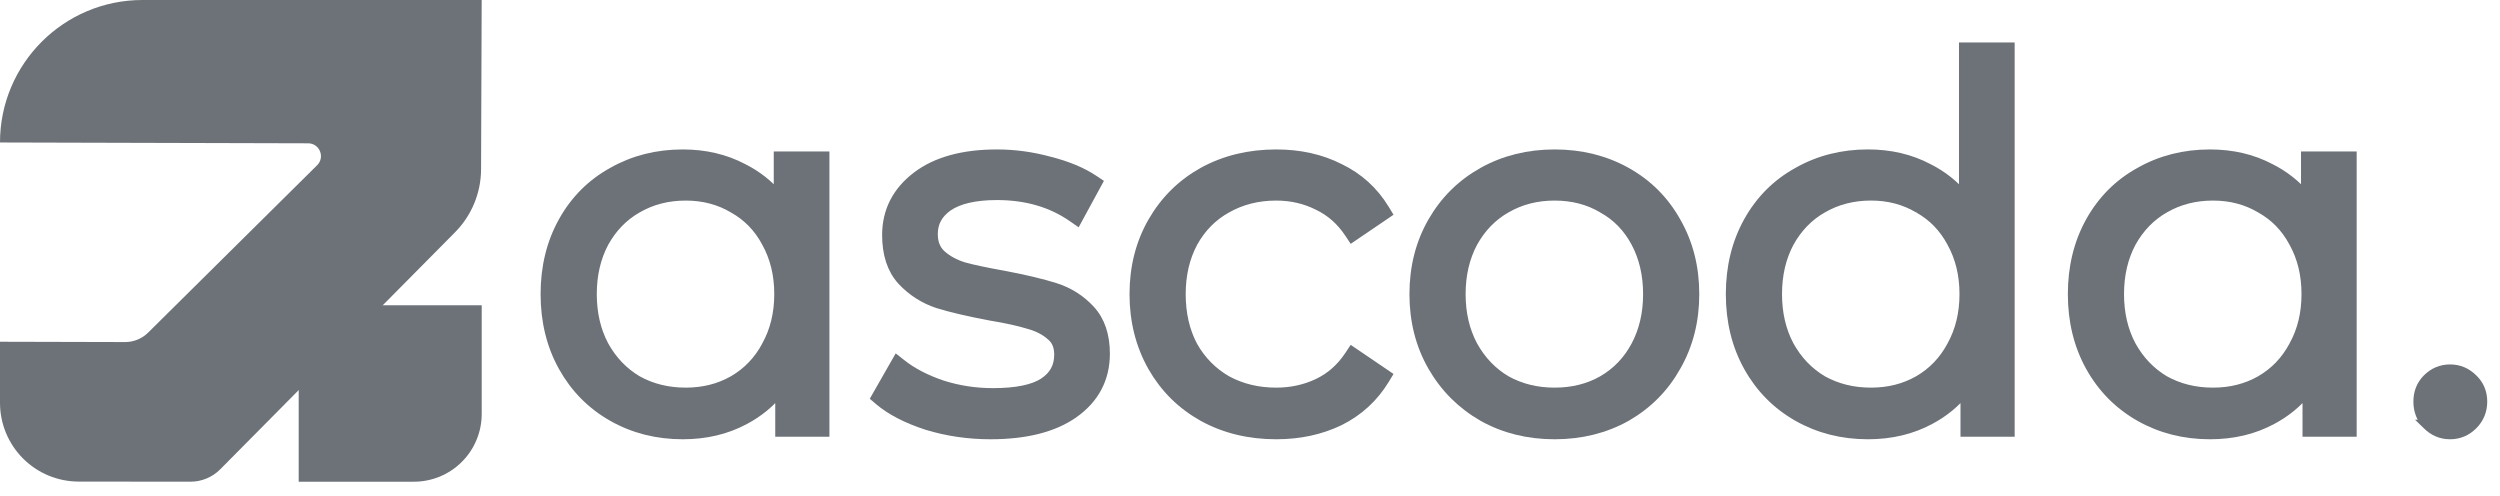 <svg width="126" height="25" viewBox="0 0 126 25" fill="none" xmlns="http://www.w3.org/2000/svg">
<g clip-path="url(#clip0_318_2429)">
<path d="M24.278 15.384H15.054V24.278H20.863C21.311 24.278 21.756 24.189 22.17 24.018C22.584 23.846 22.961 23.595 23.278 23.277C23.595 22.96 23.847 22.584 24.018 22.169C24.19 21.755 24.278 21.311 24.278 20.862V15.384Z" fill="#6C7278"/>
<path d="M7.181 0H24.277L24.246 8.532C24.243 9.72 23.772 10.86 22.936 11.705L11.101 23.652C10.905 23.85 10.671 24.008 10.413 24.115C10.155 24.222 9.878 24.278 9.599 24.277L3.967 24.272C2.914 24.271 1.905 23.853 1.162 23.109C0.418 22.364 -3.43042e-07 21.355 0 20.303L0 17.224L6.304 17.24C6.739 17.241 7.156 17.07 7.465 16.764L15.984 8.327C16.393 7.922 16.107 7.223 15.531 7.223L0 7.181C0 3.215 3.215 0 7.181 0Z" fill="#6C7278"/>
</g>
<path d="M122.335 21.403L122.334 21.403L122.34 21.409C122.657 21.726 123.042 21.889 123.483 21.889C123.925 21.889 124.31 21.726 124.627 21.409C124.946 21.09 125.107 20.695 125.107 20.24C125.107 19.787 124.946 19.398 124.624 19.094C124.308 18.779 123.924 18.617 123.483 18.617C123.042 18.617 122.657 18.78 122.34 19.097C122.035 19.402 121.885 19.79 121.885 20.24C121.885 20.691 122.034 21.083 122.335 21.403Z" fill="#6C7278" stroke="#6C7278" stroke-width="0.5"/>
<path d="M118.526 8.133V7.883H118.276H116.471H116.221V8.133V9.917C115.718 9.319 115.119 8.844 114.423 8.496C113.519 8.018 112.504 7.782 111.384 7.782C110.09 7.782 108.911 8.079 107.854 8.678C106.795 9.261 105.965 10.092 105.366 11.166C104.767 12.241 104.47 13.463 104.47 14.823C104.47 16.183 104.767 17.404 105.366 18.48C105.965 19.554 106.795 20.392 107.852 20.992C108.91 21.591 110.089 21.889 111.384 21.889C112.539 21.889 113.581 21.644 114.503 21.147C115.205 20.776 115.804 20.281 116.297 19.663V21.512V21.762H116.547H118.276H118.526V21.512V8.133ZM115.616 17.423L115.616 17.423L115.614 17.427C115.212 18.183 114.651 18.767 113.93 19.184C113.225 19.584 112.429 19.787 111.536 19.787C110.627 19.787 109.814 19.584 109.092 19.184C108.388 18.767 107.827 18.183 107.407 17.425C107.005 16.669 106.801 15.804 106.801 14.823C106.801 13.842 107.005 12.976 107.407 12.22C107.827 11.462 108.388 10.887 109.091 10.487L109.091 10.487L109.093 10.486C109.815 10.069 110.627 9.859 111.536 9.859C112.428 9.859 113.223 10.069 113.927 10.485L113.927 10.485L113.933 10.489C114.652 10.888 115.212 11.463 115.614 12.219L115.614 12.219L115.616 12.222C116.034 12.978 116.246 13.843 116.246 14.823C116.246 15.803 116.034 16.667 115.616 17.423Z" fill="#6C7278" stroke="#6C7278" stroke-width="0.5"/>
<path d="M101.289 2.639V2.389H101.039H99.233H98.983V2.639V9.917C98.481 9.319 97.881 8.844 97.186 8.496C96.282 8.018 95.266 7.781 94.146 7.781C92.852 7.781 91.673 8.079 90.616 8.678C89.557 9.261 88.727 10.091 88.129 11.165C87.529 12.241 87.232 13.462 87.232 14.822C87.232 16.183 87.529 17.404 88.129 18.48C88.727 19.553 89.557 20.392 90.615 20.992C91.672 21.591 92.852 21.889 94.146 21.889C95.301 21.889 96.343 21.643 97.265 21.147C97.968 20.776 98.566 20.28 99.059 19.663V21.512V21.762H99.309H101.039H101.289V21.512V2.639ZM98.378 17.423L98.378 17.423L98.376 17.427C97.974 18.183 97.414 18.767 96.692 19.184C95.987 19.584 95.192 19.787 94.299 19.787C93.389 19.787 92.576 19.584 91.854 19.184C91.15 18.767 90.589 18.183 90.169 17.425C89.767 16.669 89.564 15.803 89.564 14.822C89.564 13.841 89.767 12.976 90.169 12.22C90.589 11.462 91.15 10.886 91.853 10.487L91.853 10.487L91.855 10.486C92.577 10.069 93.39 9.858 94.299 9.858C95.19 9.858 95.985 10.069 96.69 10.485L96.689 10.485L96.695 10.488C97.415 10.888 97.974 11.463 98.376 12.218L98.376 12.218L98.378 12.222C98.796 12.978 99.008 13.842 99.008 14.822C99.008 15.803 98.796 16.667 98.378 17.423Z" fill="#6C7278" stroke="#6C7278" stroke-width="0.5"/>
<path d="M74.743 20.991L74.743 20.991L74.746 20.993C75.821 21.592 77.025 21.889 78.352 21.889C79.68 21.889 80.884 21.592 81.959 20.993L81.959 20.993L81.961 20.991C83.034 20.375 83.872 19.529 84.471 18.456C85.087 17.38 85.393 16.167 85.393 14.823C85.393 13.478 85.087 12.265 84.471 11.19C83.872 10.115 83.033 9.277 81.959 8.678C80.884 8.079 79.68 7.782 78.352 7.782C77.025 7.782 75.821 8.079 74.746 8.678C73.672 9.277 72.825 10.115 72.209 11.188C71.592 12.264 71.286 13.478 71.286 14.823C71.286 16.168 71.592 17.381 72.209 18.457C72.825 19.53 73.671 20.376 74.743 20.991ZM80.769 10.485L80.769 10.485L80.774 10.489C81.494 10.888 82.053 11.463 82.456 12.219C82.858 12.975 83.062 13.841 83.062 14.823C83.062 15.804 82.858 16.67 82.456 17.427C82.053 18.183 81.493 18.767 80.772 19.184C80.067 19.584 79.263 19.787 78.352 19.787C77.443 19.787 76.63 19.584 75.908 19.184C75.204 18.767 74.643 18.183 74.223 17.425C73.821 16.669 73.617 15.804 73.617 14.823C73.617 13.842 73.821 12.976 74.223 12.22C74.643 11.462 75.204 10.887 75.907 10.487L75.907 10.487L75.909 10.486C76.631 10.069 77.443 9.859 78.352 9.859C79.262 9.859 80.065 10.069 80.769 10.485ZM74.868 20.774L74.868 20.774L74.868 20.774Z" fill="#6C7278" stroke="#6C7278" stroke-width="0.5"/>
<path d="M60.638 20.993L60.64 20.994C61.731 21.592 62.96 21.889 64.321 21.889C65.49 21.889 66.553 21.662 67.507 21.203L67.507 21.203L67.51 21.201C68.467 20.723 69.223 20.029 69.774 19.124L69.897 18.921L69.701 18.787L68.353 17.872L68.144 17.73L68.004 17.94C67.587 18.566 67.061 19.026 66.426 19.328C65.783 19.633 65.083 19.787 64.321 19.787C63.393 19.787 62.563 19.584 61.823 19.183C61.102 18.765 60.533 18.189 60.114 17.449C59.713 16.694 59.509 15.821 59.509 14.823C59.509 13.842 59.713 12.976 60.115 12.22C60.534 11.463 61.103 10.888 61.822 10.489L61.822 10.489L61.824 10.488C62.563 10.07 63.394 9.859 64.321 9.859C65.081 9.859 65.78 10.02 66.422 10.341L66.422 10.341L66.426 10.343C67.061 10.645 67.587 11.105 68.004 11.731L68.144 11.941L68.353 11.799L69.701 10.884L69.897 10.75L69.774 10.547C69.223 9.642 68.467 8.956 67.509 8.494C66.571 8.017 65.506 7.782 64.321 7.782C62.96 7.782 61.731 8.079 60.64 8.677L60.64 8.677L60.638 8.678C59.564 9.277 58.717 10.115 58.101 11.188C57.484 12.264 57.178 13.478 57.178 14.823C57.178 16.168 57.484 17.389 58.1 18.481L58.101 18.483C58.717 19.556 59.564 20.394 60.638 20.993Z" fill="#6C7278" stroke="#6C7278" stroke-width="0.5"/>
<path d="M46.712 21.419L46.712 21.419L46.717 21.42C47.742 21.733 48.81 21.889 49.919 21.889C51.677 21.889 53.082 21.545 54.106 20.826L54.107 20.826C55.154 20.085 55.688 19.078 55.688 17.824C55.688 16.915 55.446 16.169 54.934 15.619C54.447 15.095 53.858 14.724 53.173 14.508C52.516 14.3 51.649 14.095 50.576 13.89L50.576 13.89L50.572 13.89C49.713 13.738 49.045 13.596 48.565 13.464C48.106 13.321 47.725 13.11 47.418 12.833C47.154 12.582 47.015 12.246 47.015 11.796C47.015 11.223 47.258 10.762 47.772 10.399C48.306 10.034 49.12 9.833 50.249 9.833C51.732 9.833 52.995 10.203 54.049 10.933L54.278 11.092L54.411 10.847L55.2 9.397L55.309 9.197L55.119 9.07C54.53 8.677 53.79 8.371 52.907 8.146C52.023 7.903 51.136 7.782 50.249 7.782C48.555 7.782 47.197 8.145 46.206 8.901C45.215 9.658 44.709 10.646 44.709 11.847C44.709 12.787 44.949 13.558 45.46 14.125L45.46 14.125L45.463 14.129C45.966 14.668 46.57 15.055 47.271 15.289L47.271 15.289L47.276 15.29C47.95 15.498 48.834 15.703 49.923 15.908L49.923 15.908L49.928 15.909C50.737 16.043 51.377 16.185 51.854 16.333L51.854 16.333L51.861 16.335C52.323 16.463 52.693 16.658 52.982 16.917L52.982 16.917L52.988 16.922C53.244 17.137 53.382 17.443 53.382 17.875C53.382 18.483 53.13 18.948 52.605 19.293C52.09 19.626 51.251 19.812 50.046 19.812C49.156 19.812 48.301 19.68 47.479 19.418C46.652 19.137 45.976 18.784 45.444 18.365L45.216 18.186L45.072 18.438L44.259 19.862L44.156 20.042L44.314 20.177C44.906 20.679 45.71 21.09 46.712 21.419Z" fill="#6C7278" stroke="#6C7278" stroke-width="0.5"/>
<path d="M41.553 8.133V7.883H41.303H39.497H39.247V8.133V9.917C38.745 9.319 38.145 8.844 37.45 8.496C36.546 8.018 35.531 7.782 34.41 7.782C33.116 7.782 31.938 8.079 30.88 8.678C29.822 9.261 28.991 10.092 28.393 11.166C27.793 12.241 27.496 13.463 27.496 14.823C27.496 16.183 27.793 17.404 28.393 18.48C28.991 19.554 29.821 20.392 30.879 20.992C31.936 21.591 33.115 21.889 34.41 21.889C35.565 21.889 36.607 21.644 37.529 21.148C38.232 20.776 38.83 20.281 39.323 19.663V21.512V21.762H39.573H41.303H41.553V21.512V8.133ZM38.642 17.423L38.642 17.423L38.641 17.427C38.238 18.183 37.678 18.767 36.957 19.184C36.252 19.584 35.456 19.787 34.563 19.787C33.653 19.787 32.84 19.584 32.118 19.184C31.415 18.767 30.853 18.183 30.433 17.425C30.032 16.669 29.828 15.804 29.828 14.823C29.828 13.842 30.032 12.976 30.433 12.22C30.853 11.462 31.414 10.887 32.117 10.487L32.117 10.487L32.119 10.486C32.841 10.069 33.654 9.859 34.563 9.859C35.454 9.859 36.249 10.069 36.954 10.485L36.954 10.485L36.959 10.489C37.679 10.888 38.238 11.463 38.641 12.219L38.641 12.219L38.642 12.222C39.06 12.978 39.273 13.843 39.273 14.823C39.273 15.803 39.06 16.667 38.642 17.423Z" fill="#6C7278" stroke="#6C7278" stroke-width="0.5"/>
<defs>
<clipPath id="clip0_318_2429">
<rect width="24.278" height="24.278" fill="white"/>
</clipPath>
</defs>
</svg>
